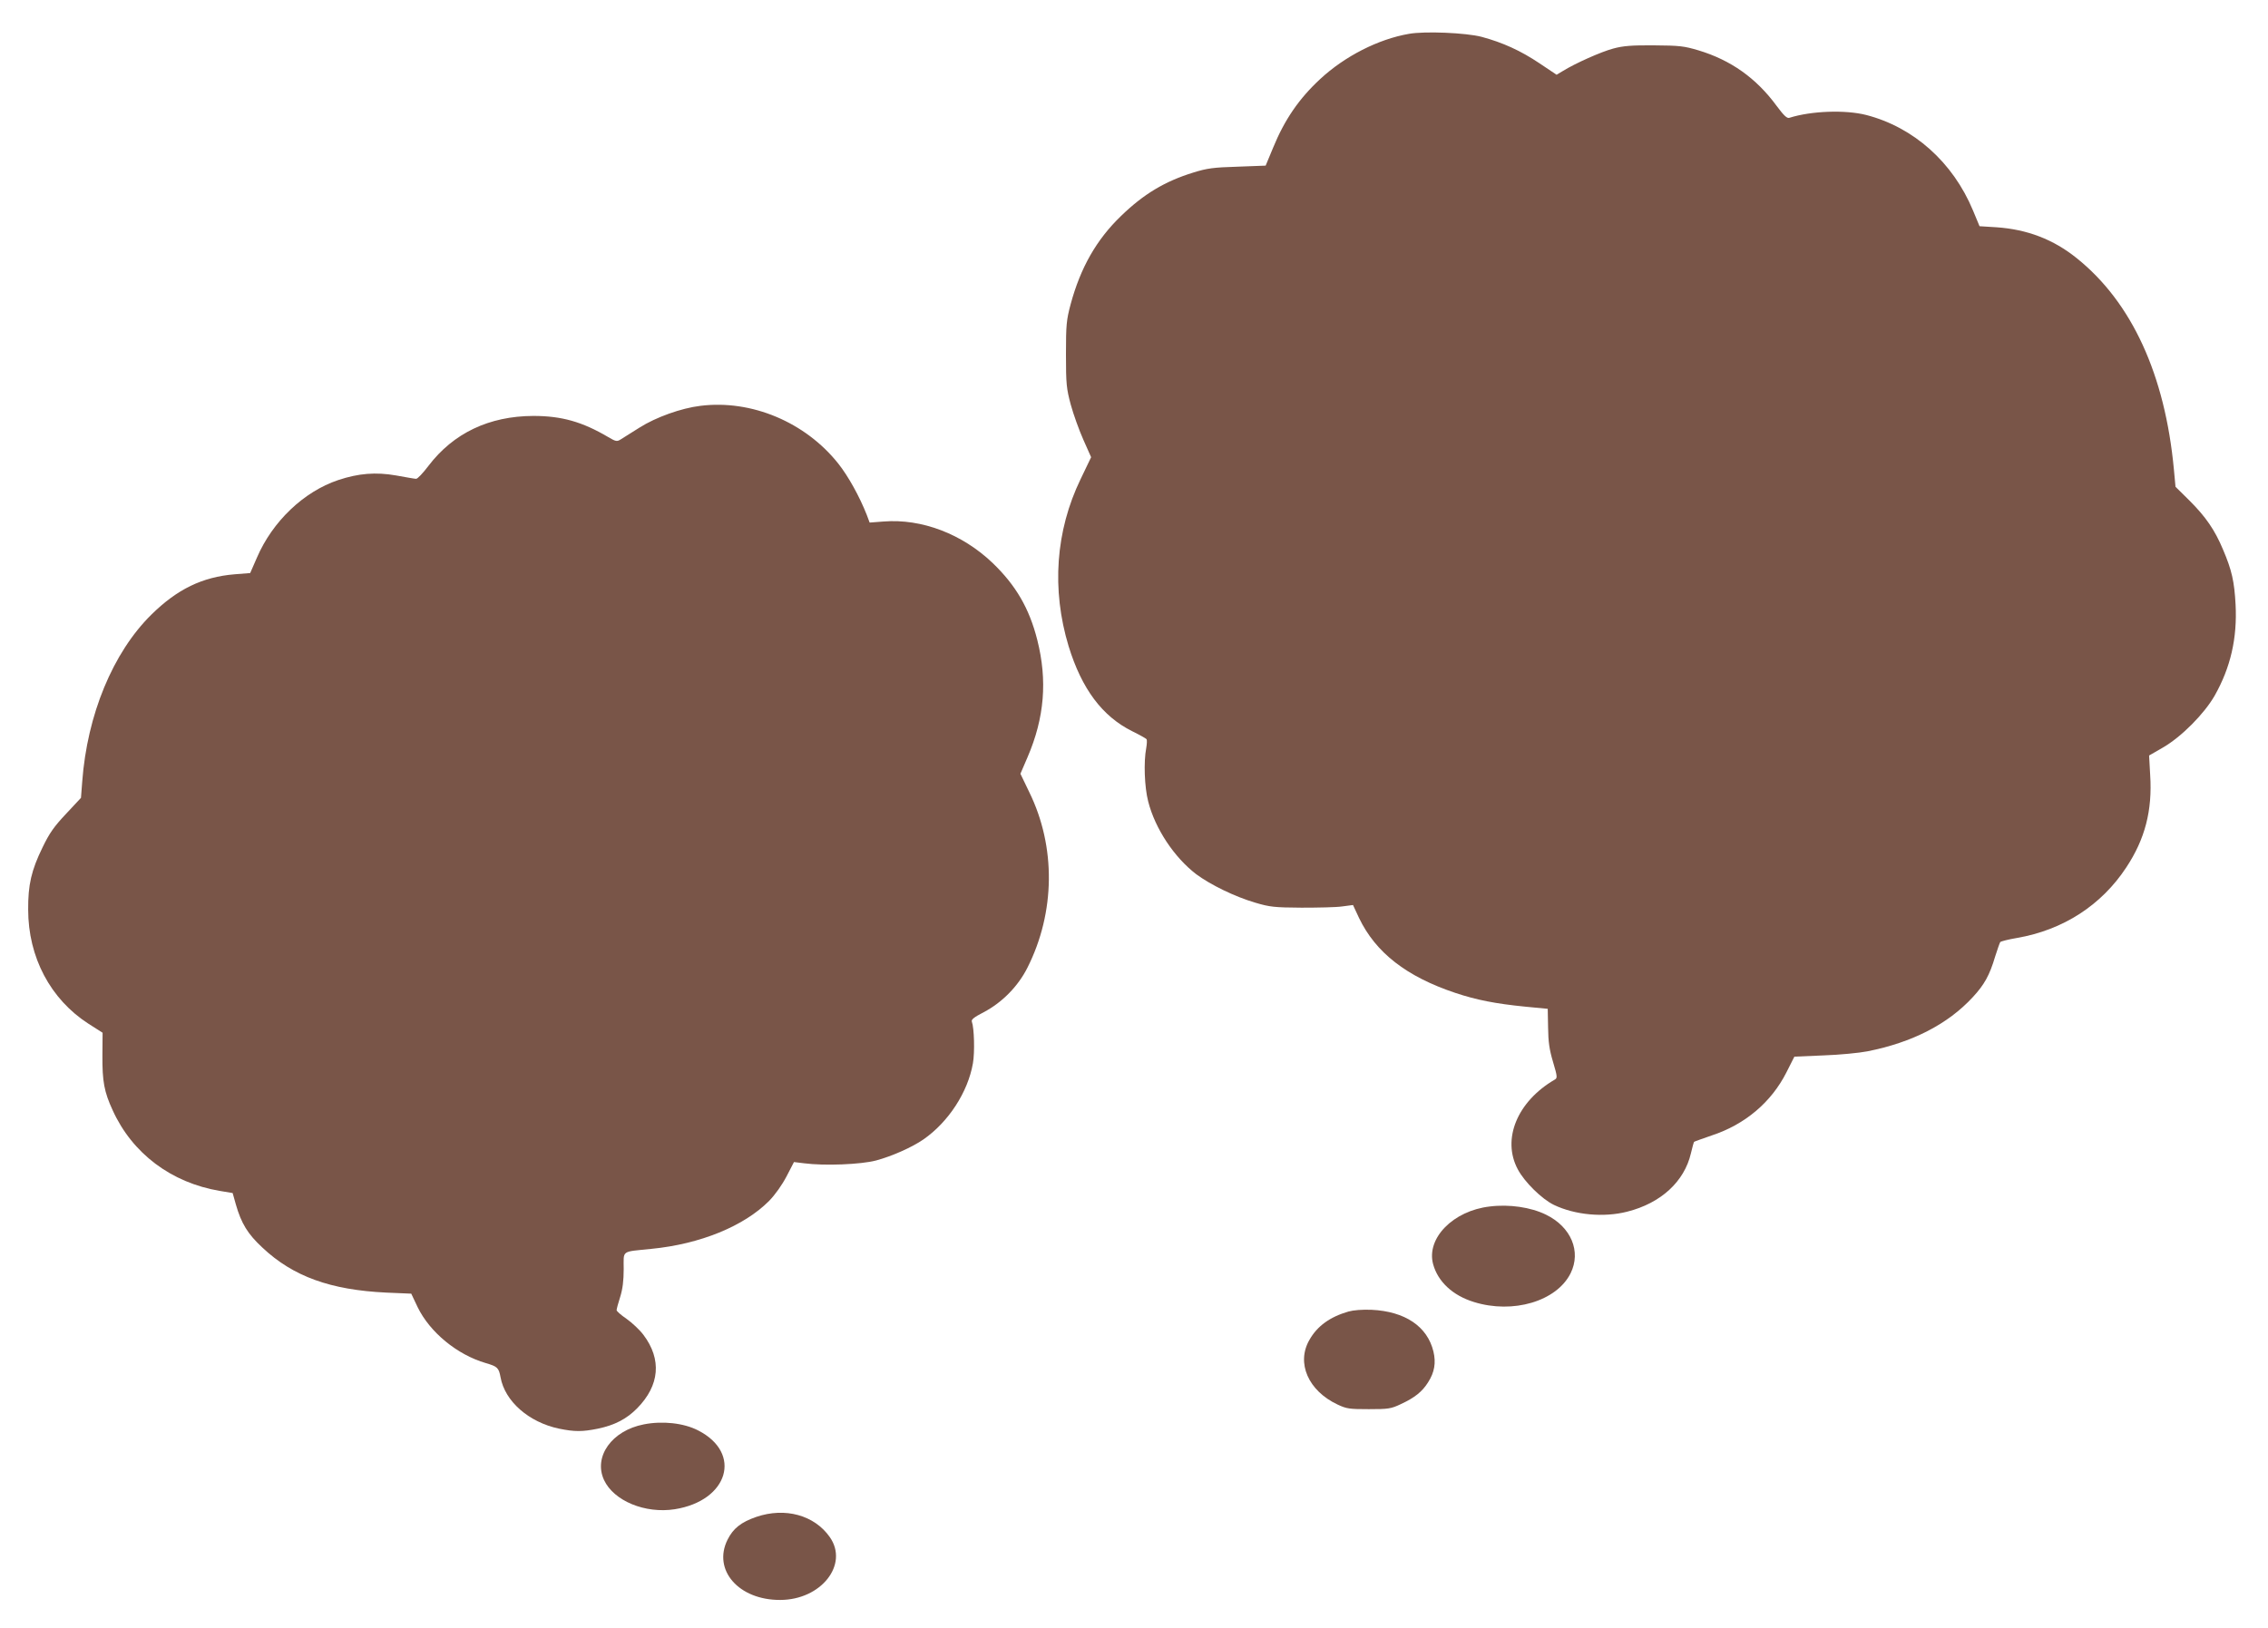 <?xml version="1.0" standalone="no"?>
<!DOCTYPE svg PUBLIC "-//W3C//DTD SVG 20010904//EN"
 "http://www.w3.org/TR/2001/REC-SVG-20010904/DTD/svg10.dtd">
<svg version="1.0" xmlns="http://www.w3.org/2000/svg"
 width="1280pt" height="919pt" viewBox="0 0 1280 919"
 preserveAspectRatio="xMidYMid meet">
<g transform="translate(0,919) scale(0.1,-0.1)"
fill="#795548" stroke="none">
<path d="M7952 8999 c-174 -30 -363 -127 -501 -255 -119 -110 -201 -229 -266
-388 l-42 -101 -159 -6 c-136 -4 -172 -9 -249 -33 -162 -50 -281 -122 -408
-245 -139 -134 -229 -292 -285 -500 -23 -87 -26 -113 -26 -281 0 -169 3 -194
27 -284 15 -55 47 -144 71 -198 l44 -99 -59 -123 c-142 -293 -165 -624 -68
-944 74 -241 190 -396 359 -480 41 -20 78 -41 81 -45 3 -5 2 -27 -2 -50 -15
-78 -10 -220 11 -301 39 -154 147 -316 271 -411 81 -60 218 -127 334 -161 81
-24 107 -27 260 -28 94 0 197 2 230 7 l61 8 34 -73 c94 -196 268 -331 543
-423 120 -40 226 -61 397 -78 l125 -12 2 -105 c1 -81 7 -125 28 -195 25 -84
25 -91 9 -100 -211 -123 -299 -336 -208 -506 38 -72 136 -168 204 -201 119
-57 282 -72 414 -38 190 48 322 170 359 329 8 34 16 63 18 65 2 2 47 18 99 36
189 62 337 188 422 356 l45 89 164 7 c90 3 202 14 248 23 253 50 454 153 595
306 65 70 95 124 126 229 13 41 26 78 29 82 4 4 46 15 94 23 261 45 477 185
617 398 106 160 148 322 135 522 l-6 110 78 45 c104 60 233 190 292 293 90
159 128 325 118 515 -7 129 -21 193 -71 310 -46 110 -97 184 -189 276 l-79 78
-9 97 c-50 536 -238 945 -549 1194 -132 106 -279 162 -452 174 l-96 6 -37 89
c-113 272 -335 470 -603 539 -118 30 -310 23 -433 -16 -13 -5 -31 12 -72 67
-115 157 -259 259 -442 314 -81 24 -106 27 -250 28 -126 1 -175 -3 -230 -18
-68 -18 -214 -83 -285 -127 l-35 -21 -97 65 c-106 71 -207 117 -326 149 -88
23 -321 33 -410 17z"/>
<path d="M3953 6899 c-108 -13 -251 -64 -344 -123 -44 -28 -92 -58 -105 -66
-22 -14 -28 -13 -72 13 -146 86 -262 119 -422 119 -250 -1 -451 -97 -592 -282
-31 -41 -62 -74 -70 -73 -7 0 -58 9 -113 19 -114 20 -212 12 -326 -26 -194
-65 -371 -233 -459 -438 l-38 -87 -88 -7 c-182 -15 -324 -84 -470 -228 -217
-214 -362 -565 -390 -943 l-7 -91 -84 -90 c-68 -72 -94 -109 -133 -190 -63
-129 -82 -211 -81 -351 0 -269 126 -506 340 -644 l80 -51 -1 -128 c-1 -147 10
-206 58 -310 111 -244 331 -409 605 -455 l72 -12 18 -64 c31 -108 67 -167 150
-244 173 -163 384 -239 699 -254 l141 -6 36 -76 c69 -142 223 -269 385 -316
65 -19 73 -26 83 -80 24 -135 159 -254 330 -290 88 -18 132 -18 220 0 95 20
162 55 221 115 127 129 140 276 35 415 -21 28 -64 68 -95 90 -31 21 -56 43
-56 49 0 6 9 40 20 74 14 45 20 92 20 158 0 109 -17 96 157 114 275 27 522
128 664 271 34 35 73 90 98 138 l42 81 57 -7 c114 -15 321 -7 407 16 89 24
202 74 267 119 141 98 251 267 279 430 11 62 7 199 -6 234 -5 12 11 25 67 54
103 54 194 146 247 252 157 312 161 682 10 990 l-50 104 40 93 c96 223 113
434 55 663 -45 178 -121 308 -252 434 -172 164 -400 251 -615 234 l-79 -6 -16
43 c-41 104 -104 218 -161 290 -186 234 -490 362 -778 326z"/>
<path d="M8407 2379 c-206 -24 -358 -179 -319 -325 27 -99 110 -177 230 -214
221 -69 467 4 546 162 61 123 3 262 -139 331 -85 42 -208 60 -318 46z"/>
<path d="M7610 1786 c-104 -30 -176 -82 -220 -160 -75 -130 -7 -287 159 -365
51 -24 67 -26 176 -26 110 0 125 2 180 28 80 37 122 71 155 124 36 56 45 110
30 173 -34 142 -160 227 -350 236 -52 2 -102 -2 -130 -10z"/>
<path d="M3633 1149 c-180 -35 -285 -182 -224 -314 55 -118 232 -191 399 -165
303 48 383 317 132 445 -81 42 -202 55 -307 34z"/>
<path d="M4269 627 c-87 -30 -131 -65 -163 -129 -85 -171 63 -341 297 -340
231 0 389 200 280 355 -87 124 -252 169 -414 114z"/>
</g>
</svg>
